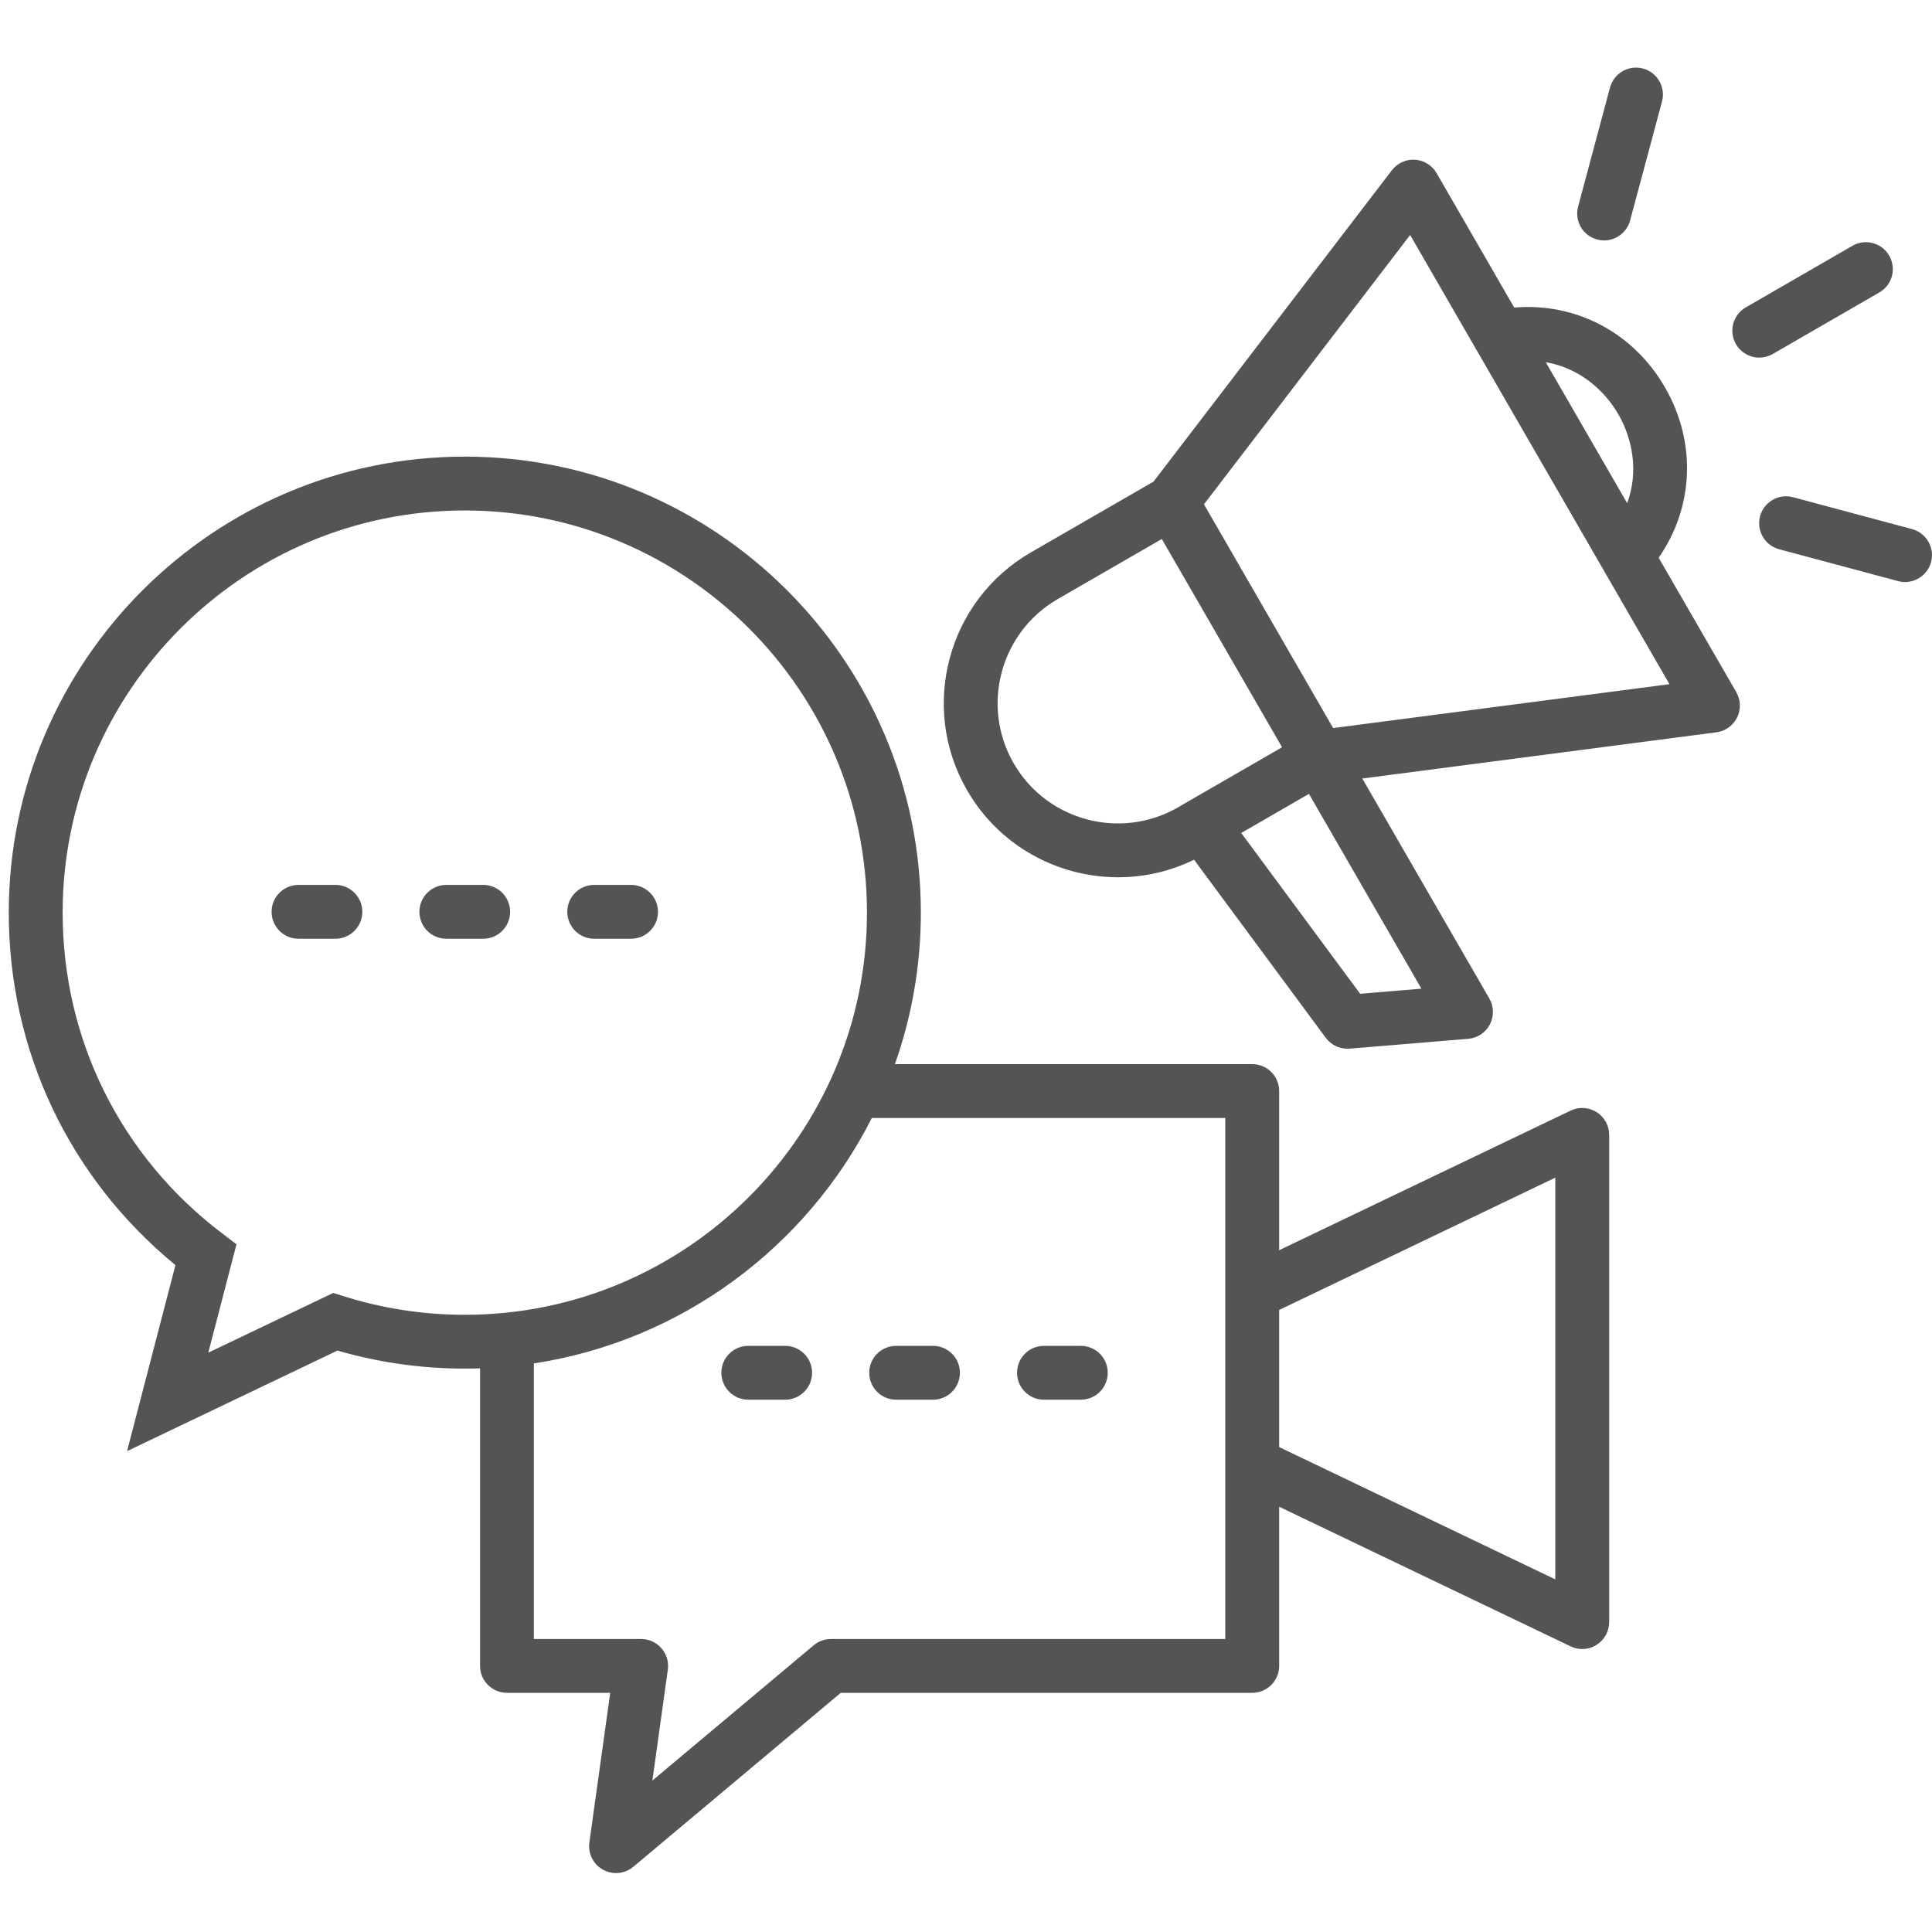 <svg width="54" height="54" viewBox="0 0 54 54" fill="none" xmlns="http://www.w3.org/2000/svg">
<g clip-path="url(#clip0_1_59)">
<path d="M44.625 31.084C44.406 30.946 44.132 30.93 43.899 31.042L35.753 34.944V30.495C35.753 30.079 35.417 29.743 35.001 29.743H25.013C25.482 28.417 25.738 26.992 25.738 25.508C25.738 18.48 20.02 12.763 12.992 12.763C5.963 12.763 0.245 18.48 0.245 25.508C0.245 29.366 1.937 32.927 4.904 35.36L3.551 40.56L9.432 37.749C10.586 38.083 11.781 38.253 12.991 38.253C13.133 38.253 13.277 38.25 13.418 38.246V46.563C13.418 46.979 13.755 47.315 14.171 47.315H17.056L16.473 51.496C16.43 51.805 16.581 52.108 16.853 52.258C16.967 52.322 17.093 52.353 17.218 52.353C17.391 52.353 17.563 52.293 17.702 52.177L23.5 47.315H35.001C35.417 47.315 35.753 46.979 35.753 46.563V42.114L43.899 46.016C44.002 46.066 44.113 46.091 44.224 46.091C44.364 46.091 44.503 46.052 44.625 45.974C44.843 45.837 44.977 45.596 44.977 45.338V31.721C44.977 31.462 44.844 31.221 44.625 31.084ZM9.598 36.227L9.314 36.138L5.822 37.807L6.61 34.778L6.21 34.474C3.376 32.326 1.751 29.059 1.751 25.508C1.751 19.31 6.793 14.268 12.991 14.268C19.188 14.268 24.232 19.31 24.232 25.508C24.232 31.706 19.189 36.749 12.991 36.749C11.835 36.749 10.693 36.573 9.598 36.227ZM34.248 45.811H23.225C23.048 45.811 22.877 45.873 22.742 45.987L18.234 49.767L18.666 46.668C18.696 46.452 18.631 46.235 18.488 46.07C18.346 45.906 18.138 45.811 17.921 45.811H14.922V38.108C19.056 37.477 22.543 34.852 24.368 31.248H34.247V36.14V40.919V45.811H34.248ZM43.471 44.144L35.753 40.446V36.614L43.471 32.916V44.144ZM26.83 38.369C26.83 38.785 26.494 39.122 26.078 39.122H25.048C24.632 39.122 24.295 38.785 24.295 38.369C24.295 37.953 24.632 37.617 25.048 37.617H26.078C26.492 37.617 26.83 37.954 26.83 38.369ZM30.962 38.369C30.962 38.785 30.625 39.122 30.209 39.122H29.179C28.763 39.122 28.427 38.785 28.427 38.369C28.427 37.953 28.763 37.617 29.179 37.617H30.209C30.625 37.617 30.962 37.954 30.962 38.369ZM22.698 38.369C22.698 38.785 22.361 39.122 21.945 39.122H20.915C20.499 39.122 20.162 38.785 20.162 38.369C20.162 37.953 20.499 37.617 20.915 37.617H21.945C22.361 37.617 22.698 37.954 22.698 38.369ZM10.127 25.485C10.127 25.902 9.79 26.238 9.374 26.238H8.344C7.928 26.238 7.591 25.902 7.591 25.485C7.591 25.07 7.928 24.733 8.344 24.733H9.374C9.79 24.733 10.127 25.07 10.127 25.485ZM18.391 25.485C18.391 25.902 18.054 26.238 17.638 26.238H16.608C16.192 26.238 15.856 25.902 15.856 25.485C15.856 25.07 16.192 24.733 16.608 24.733H17.638C18.053 24.733 18.391 25.07 18.391 25.485ZM14.258 25.485C14.258 25.902 13.922 26.238 13.505 26.238H12.476C12.059 26.238 11.723 25.902 11.723 25.485C11.723 25.07 12.059 24.733 12.476 24.733H13.505C13.922 24.733 14.258 25.07 14.258 25.485ZM46.36 15.589C47.343 14.179 47.424 12.364 46.536 10.826C45.648 9.287 44.036 8.451 42.323 8.597L40.154 4.84C40.028 4.621 39.802 4.482 39.55 4.464C39.3 4.448 39.057 4.558 38.904 4.758L32.242 13.461L28.81 15.442C26.487 16.784 25.688 19.765 27.03 22.088C27.93 23.647 29.569 24.52 31.252 24.52C31.969 24.52 32.695 24.361 33.374 24.029L37.055 29.006C37.198 29.199 37.423 29.312 37.66 29.312C37.681 29.312 37.701 29.311 37.723 29.31L41.037 29.035C41.294 29.014 41.522 28.863 41.642 28.634C41.761 28.407 41.755 28.132 41.627 27.909L38.077 21.76L47.975 20.468C48.224 20.436 48.44 20.281 48.552 20.055C48.664 19.829 48.655 19.564 48.53 19.346L46.36 15.589ZM45.233 11.579C45.615 12.241 45.814 13.16 45.48 14.064L43.205 10.124C44.155 10.286 44.852 10.918 45.233 11.579ZM28.333 21.336C27.406 19.731 27.959 17.672 29.563 16.745L32.473 15.065L35.834 20.886L33.204 22.404L32.924 22.567C31.319 23.492 29.26 22.941 28.333 21.336ZM38.016 27.776L34.693 23.282L36.585 22.189L39.729 27.634L38.016 27.776ZM37.262 20.35L33.651 14.096L39.414 6.568L41.267 9.779C41.267 9.78 41.269 9.78 41.269 9.781L44.807 15.91C44.808 15.911 44.808 15.912 44.809 15.914L46.662 19.123L37.262 20.35ZM44.109 5.773L45 2.448C45.108 2.047 45.52 1.808 45.922 1.915C46.322 2.023 46.561 2.436 46.454 2.837L45.562 6.162C45.472 6.498 45.168 6.72 44.836 6.72C44.771 6.72 44.706 6.711 44.64 6.694C44.239 6.587 44.001 6.175 44.109 5.773ZM53.974 15.71C53.884 16.046 53.579 16.268 53.247 16.268C53.183 16.268 53.117 16.259 53.051 16.242L49.726 15.351C49.325 15.243 49.087 14.83 49.194 14.429C49.301 14.028 49.714 13.79 50.115 13.897L53.441 14.788C53.844 14.896 54.081 15.309 53.974 15.71ZM49.172 9.996C48.912 9.996 48.66 9.86 48.52 9.619C48.312 9.259 48.435 8.799 48.795 8.592L51.776 6.87C52.136 6.663 52.597 6.785 52.804 7.146C53.012 7.506 52.889 7.966 52.529 8.173L49.548 9.895C49.429 9.962 49.3 9.996 49.172 9.996Z" fill="#545456"/>
</g>
<defs>
<clipPath id="clip0_1_59">
<rect width="53.754" height="53.754" fill="white" transform="translate(0.246 0.246)"/>
</clipPath>
</defs>
</svg>
